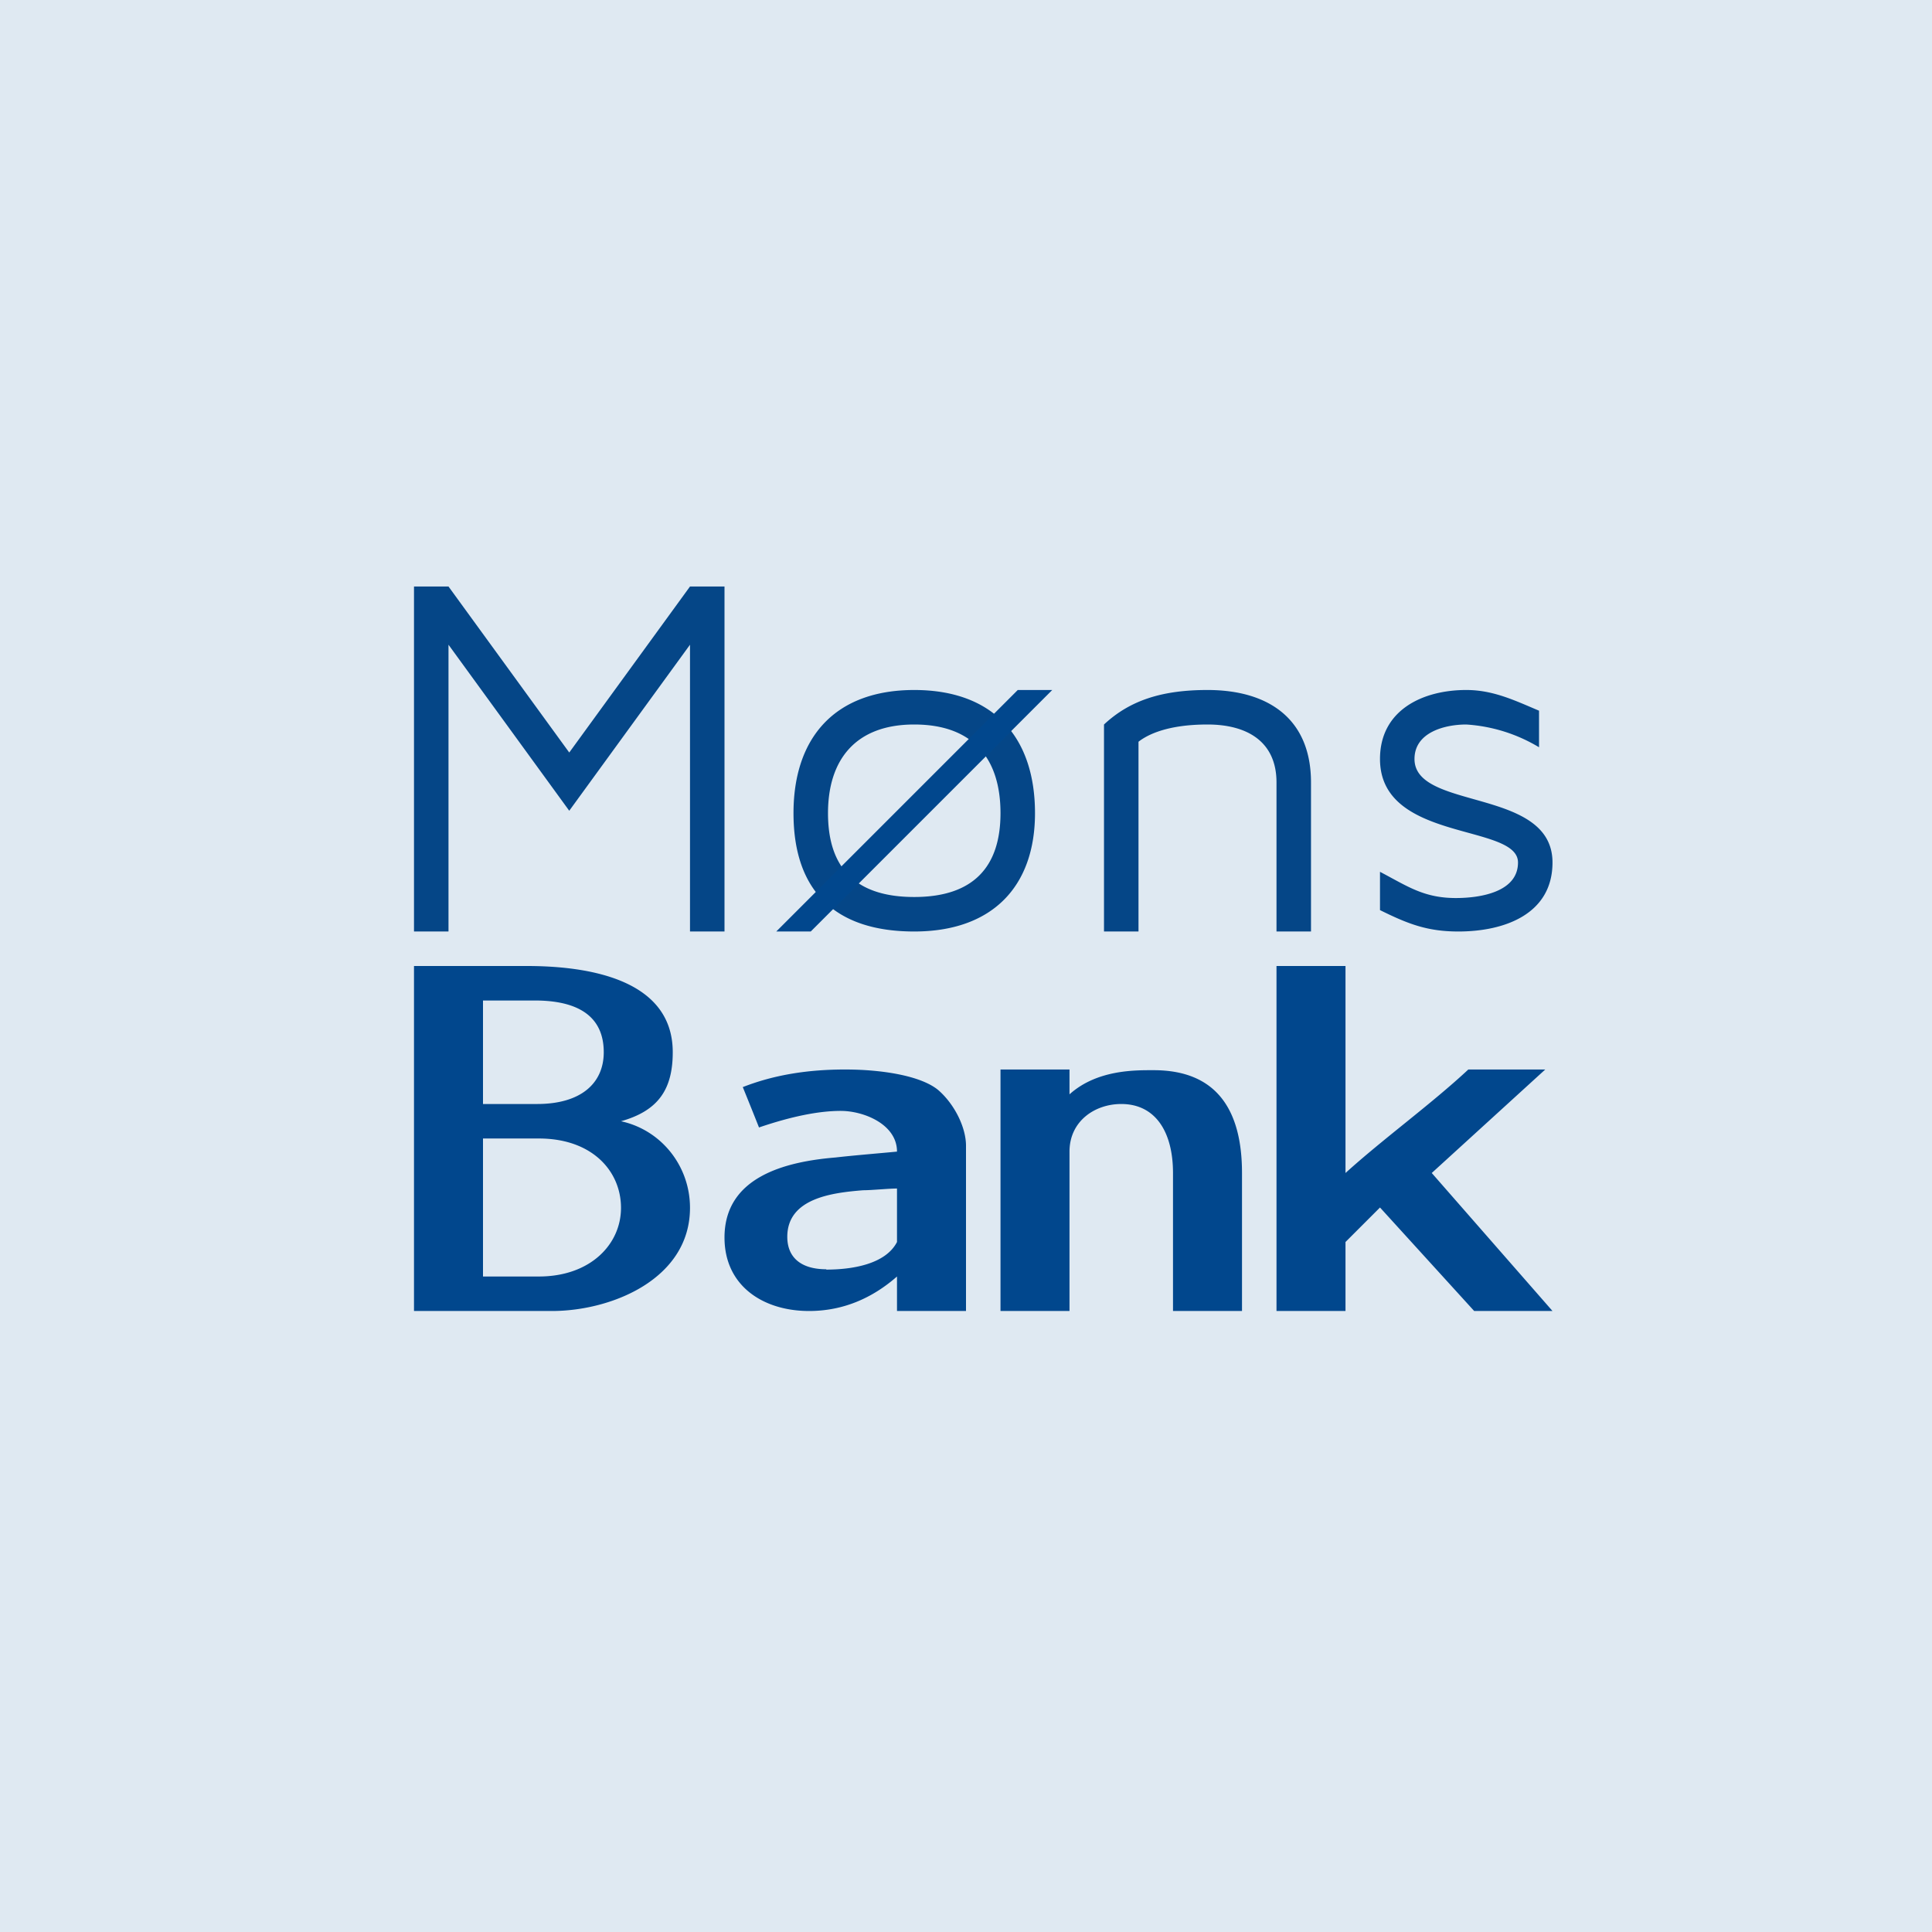 <svg xmlns="http://www.w3.org/2000/svg" width="56" height="56" viewBox="0 0 56 56"><path fill="#DFE9F2" d="M0 0h56v56H0z"/><path fill="#054687" d="M12 27V17h1l4 5.5h-1l4-5.5h1v10h-1v-9h.5l-4 5.5-4-5.5h.5v9h-1Zm14.5 0c-2.33 0-3.5-1.21-3.5-3.43 0-2.19 1.2-3.57 3.5-3.57s3.5 1.37 3.5 3.57C30 25.7 28.76 27 26.5 27Zm0-1c1.71 0 2.5-.87 2.5-2.43C29 22 28.22 21 26.5 21c-1.7 0-2.5 1.02-2.5 2.57 0 1.57.78 2.43 2.5 2.43Zm5.5-5c.75-.7 1.68-1 3-1 1.76 0 3 .83 3 2.68V27h-1v-4.32c0-1.2-.87-1.68-2-1.68s-1.72.28-2 .5V27h-1v-6Zm10.27 6c-.9 0-1.46-.22-2.27-.62v-1.11c.8.42 1.27.76 2.2.76.7 0 1.8-.17 1.8-1.03 0-1.14-4-.58-4-3 0-1.42 1.24-2 2.5-2 .78 0 1.4.3 2.11.6v1.06A4.66 4.66 0 0 0 42.5 21c-.61 0-1.5.22-1.5 1 0 1.5 4 .82 4 3 0 1.49-1.38 2-2.73 2Z"/><path fill="#01478D" d="m22.5 27 7-7h1l-7 7h-1ZM12 38V28h3.27c1.66 0 4.23.33 4.23 2.5 0 1.1-.44 1.7-1.5 2 1.16.25 2 1.29 2 2.51 0 2.06-2.27 2.99-4 2.99h-4Zm2-1h1.62c1.49 0 2.38-.93 2.38-1.99S17.17 33 15.62 33H14v4Zm0-5h1.57c1.28 0 1.93-.61 1.93-1.5 0-1.24-1.05-1.5-2-1.5H14v3Zm9.45 6c-1.32 0-2.45-.72-2.45-2.13 0-1.76 1.77-2.2 3.22-2.32.52-.06 1.26-.12 1.78-.17 0-.79-.96-1.18-1.63-1.18-.64 0-1.43.16-2.37.48a137.37 137.37 0 0 0-.47-1.17c.92-.36 1.9-.51 2.97-.51 1.06 0 2.2.18 2.7.6.47.41.8 1.08.8 1.61V38h-2v-1c-.73.64-1.58 1-2.55 1Zm.5-1.2c.71 0 1.71-.14 2.05-.8v-1.55c-.25 0-.73.05-.98.05-.87.07-2.2.22-2.2 1.35 0 .6.4.94 1.13.94ZM29 38v-7h2v.72c.8-.72 1.91-.7 2.44-.7 1.83 0 2.56 1.16 2.56 2.98v4h-2v-4c0-1.18-.5-2-1.5-2-.77 0-1.5.5-1.5 1.38V38h-2Zm8 0V28h2v6c1.08-.98 2.5-2.01 3.56-3h2.23l-3.29 3 3.5 4h-2.27L40 35l-1 1v2h-2Z"/></svg>
